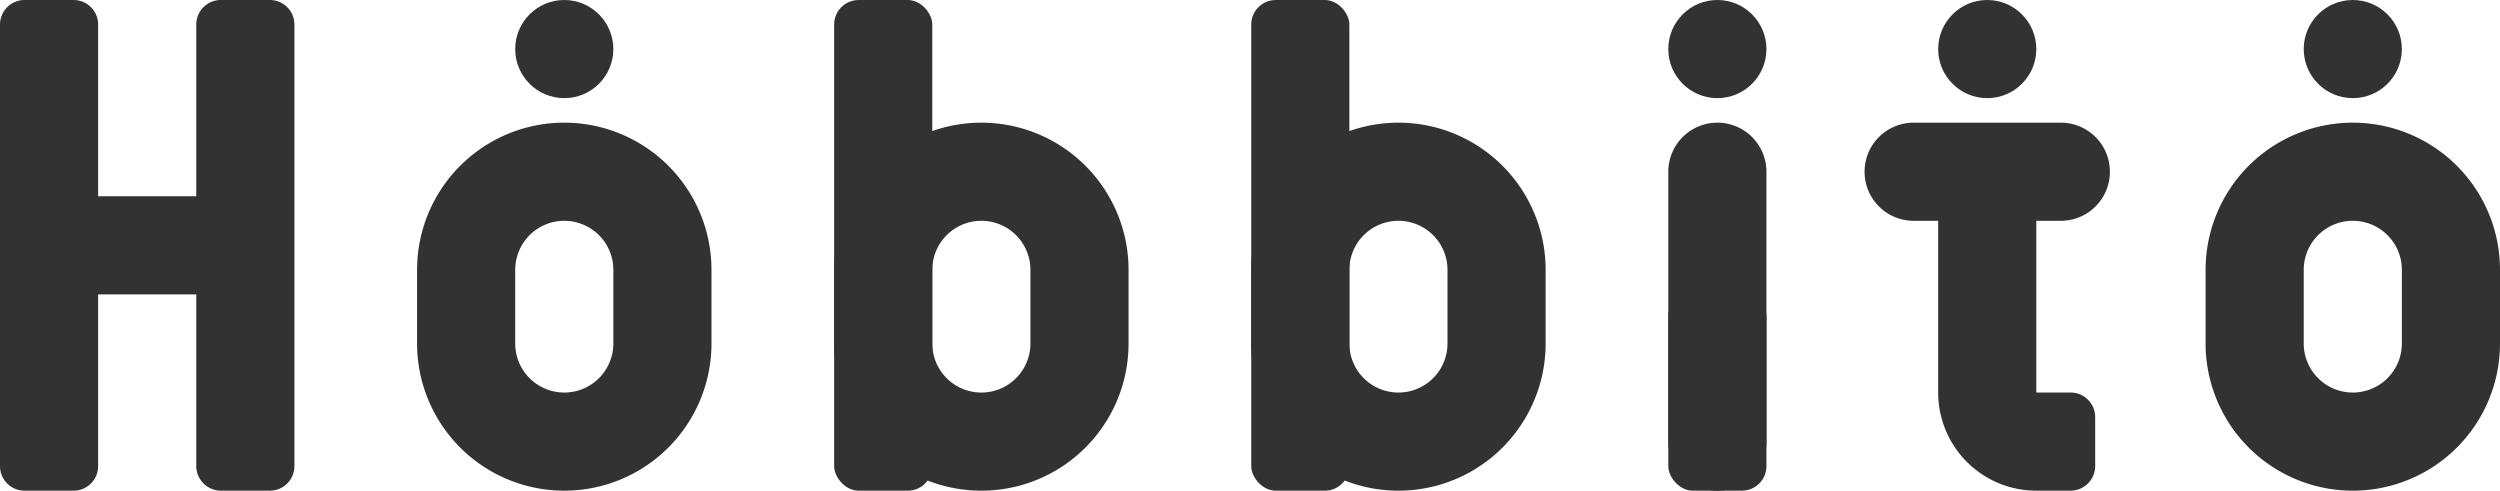 <svg xmlns="http://www.w3.org/2000/svg" viewBox="0 0 152.85 30"><defs><style>.adb052ad-4c35-4e20-843a-5e6552665e84{fill:#323232;}</style></defs><g id="a69b3dd9-9e17-462e-88fa-6186bf3bf946" data-name="レイヤー 2"><g id="a0b8c57c-0f08-4e2a-8540-ed4706faa936" data-name="レイヤー 1"><path class="adb052ad-4c35-4e20-843a-5e6552665e84" d="M16.5,0h-3A1.5,1.5,0,0,0,12,1.5V12H6V1.5A1.5,1.5,0,0,0,4.5,0h-3A1.5,1.5,0,0,0,0,1.5v27A1.5,1.5,0,0,0,1.5,30h3A1.5,1.5,0,0,0,6,28.5V18h6V28.5A1.51,1.51,0,0,0,13.5,30h3A1.5,1.5,0,0,0,18,28.5V1.5A1.5,1.5,0,0,0,16.5,0Z"/><path class="adb052ad-4c35-4e20-843a-5e6552665e84" d="M43.5,21a9,9,0,0,1-18,0V16.5a9,9,0,0,1,18,0Zm-6,0V16.5a3,3,0,0,0-6,0V21a3,3,0,0,0,6,0Z"/><path class="adb052ad-4c35-4e20-843a-5e6552665e84" d="M152.85,21a9,9,0,0,1-18,0V16.5a9,9,0,0,1,18,0Zm-6,0V16.5a3,3,0,0,0-6,0V21a3,3,0,0,0,6,0Z"/><rect class="adb052ad-4c35-4e20-843a-5e6552665e84" x="51" width="6" height="30" rx="1.5"/><path class="adb052ad-4c35-4e20-843a-5e6552665e84" d="M69,21a9,9,0,0,1-18,0V16.5a9,9,0,0,1,18,0Zm-6,0V16.5a3,3,0,0,0-6,0V21a3,3,0,0,0,6,0Z"/><rect class="adb052ad-4c35-4e20-843a-5e6552665e84" x="76.5" width="6" height="30" rx="1.5"/><path class="adb052ad-4c35-4e20-843a-5e6552665e84" d="M94.5,21a9,9,0,0,1-18,0V16.5a9,9,0,0,1,18,0Zm-6,0V16.5a3,3,0,0,0-6,0V21a3,3,0,0,0,6,0Z"/><rect class="adb052ad-4c35-4e20-843a-5e6552665e84" x="102" y="17.86" width="6" height="12.14" rx="1.5"/><path class="adb052ad-4c35-4e20-843a-5e6552665e84" d="M108,27a3,3,0,0,1-3,3h0a3,3,0,0,1-3-3V10.5a3,3,0,0,1,3-3h0a3,3,0,0,1,3,3Z"/><circle class="adb052ad-4c35-4e20-843a-5e6552665e84" cx="105" cy="3" r="3"/><path class="adb052ad-4c35-4e20-843a-5e6552665e84" d="M126,7.5a3,3,0,0,1,3,3h0a3,3,0,0,1-3,3h-9a3,3,0,0,1-3-3h0a3,3,0,0,1,3-3Z"/><circle class="adb052ad-4c35-4e20-843a-5e6552665e84" cx="143.85" cy="3" r="3"/><circle class="adb052ad-4c35-4e20-843a-5e6552665e84" cx="34.5" cy="3" r="3"/><circle class="adb052ad-4c35-4e20-843a-5e6552665e84" cx="121.5" cy="3" r="3"/><path class="adb052ad-4c35-4e20-843a-5e6552665e84" d="M124.5,30a6,6,0,0,1-6-6V10.82a3,3,0,0,1,3-3h0a3,3,0,0,1,3,3V30"/><path class="adb052ad-4c35-4e20-843a-5e6552665e84" d="M122.12,24h4.48a1.5,1.5,0,0,1,1.5,1.5v3a1.51,1.51,0,0,1-1.5,1.5h-2.1"/></g></g></svg>